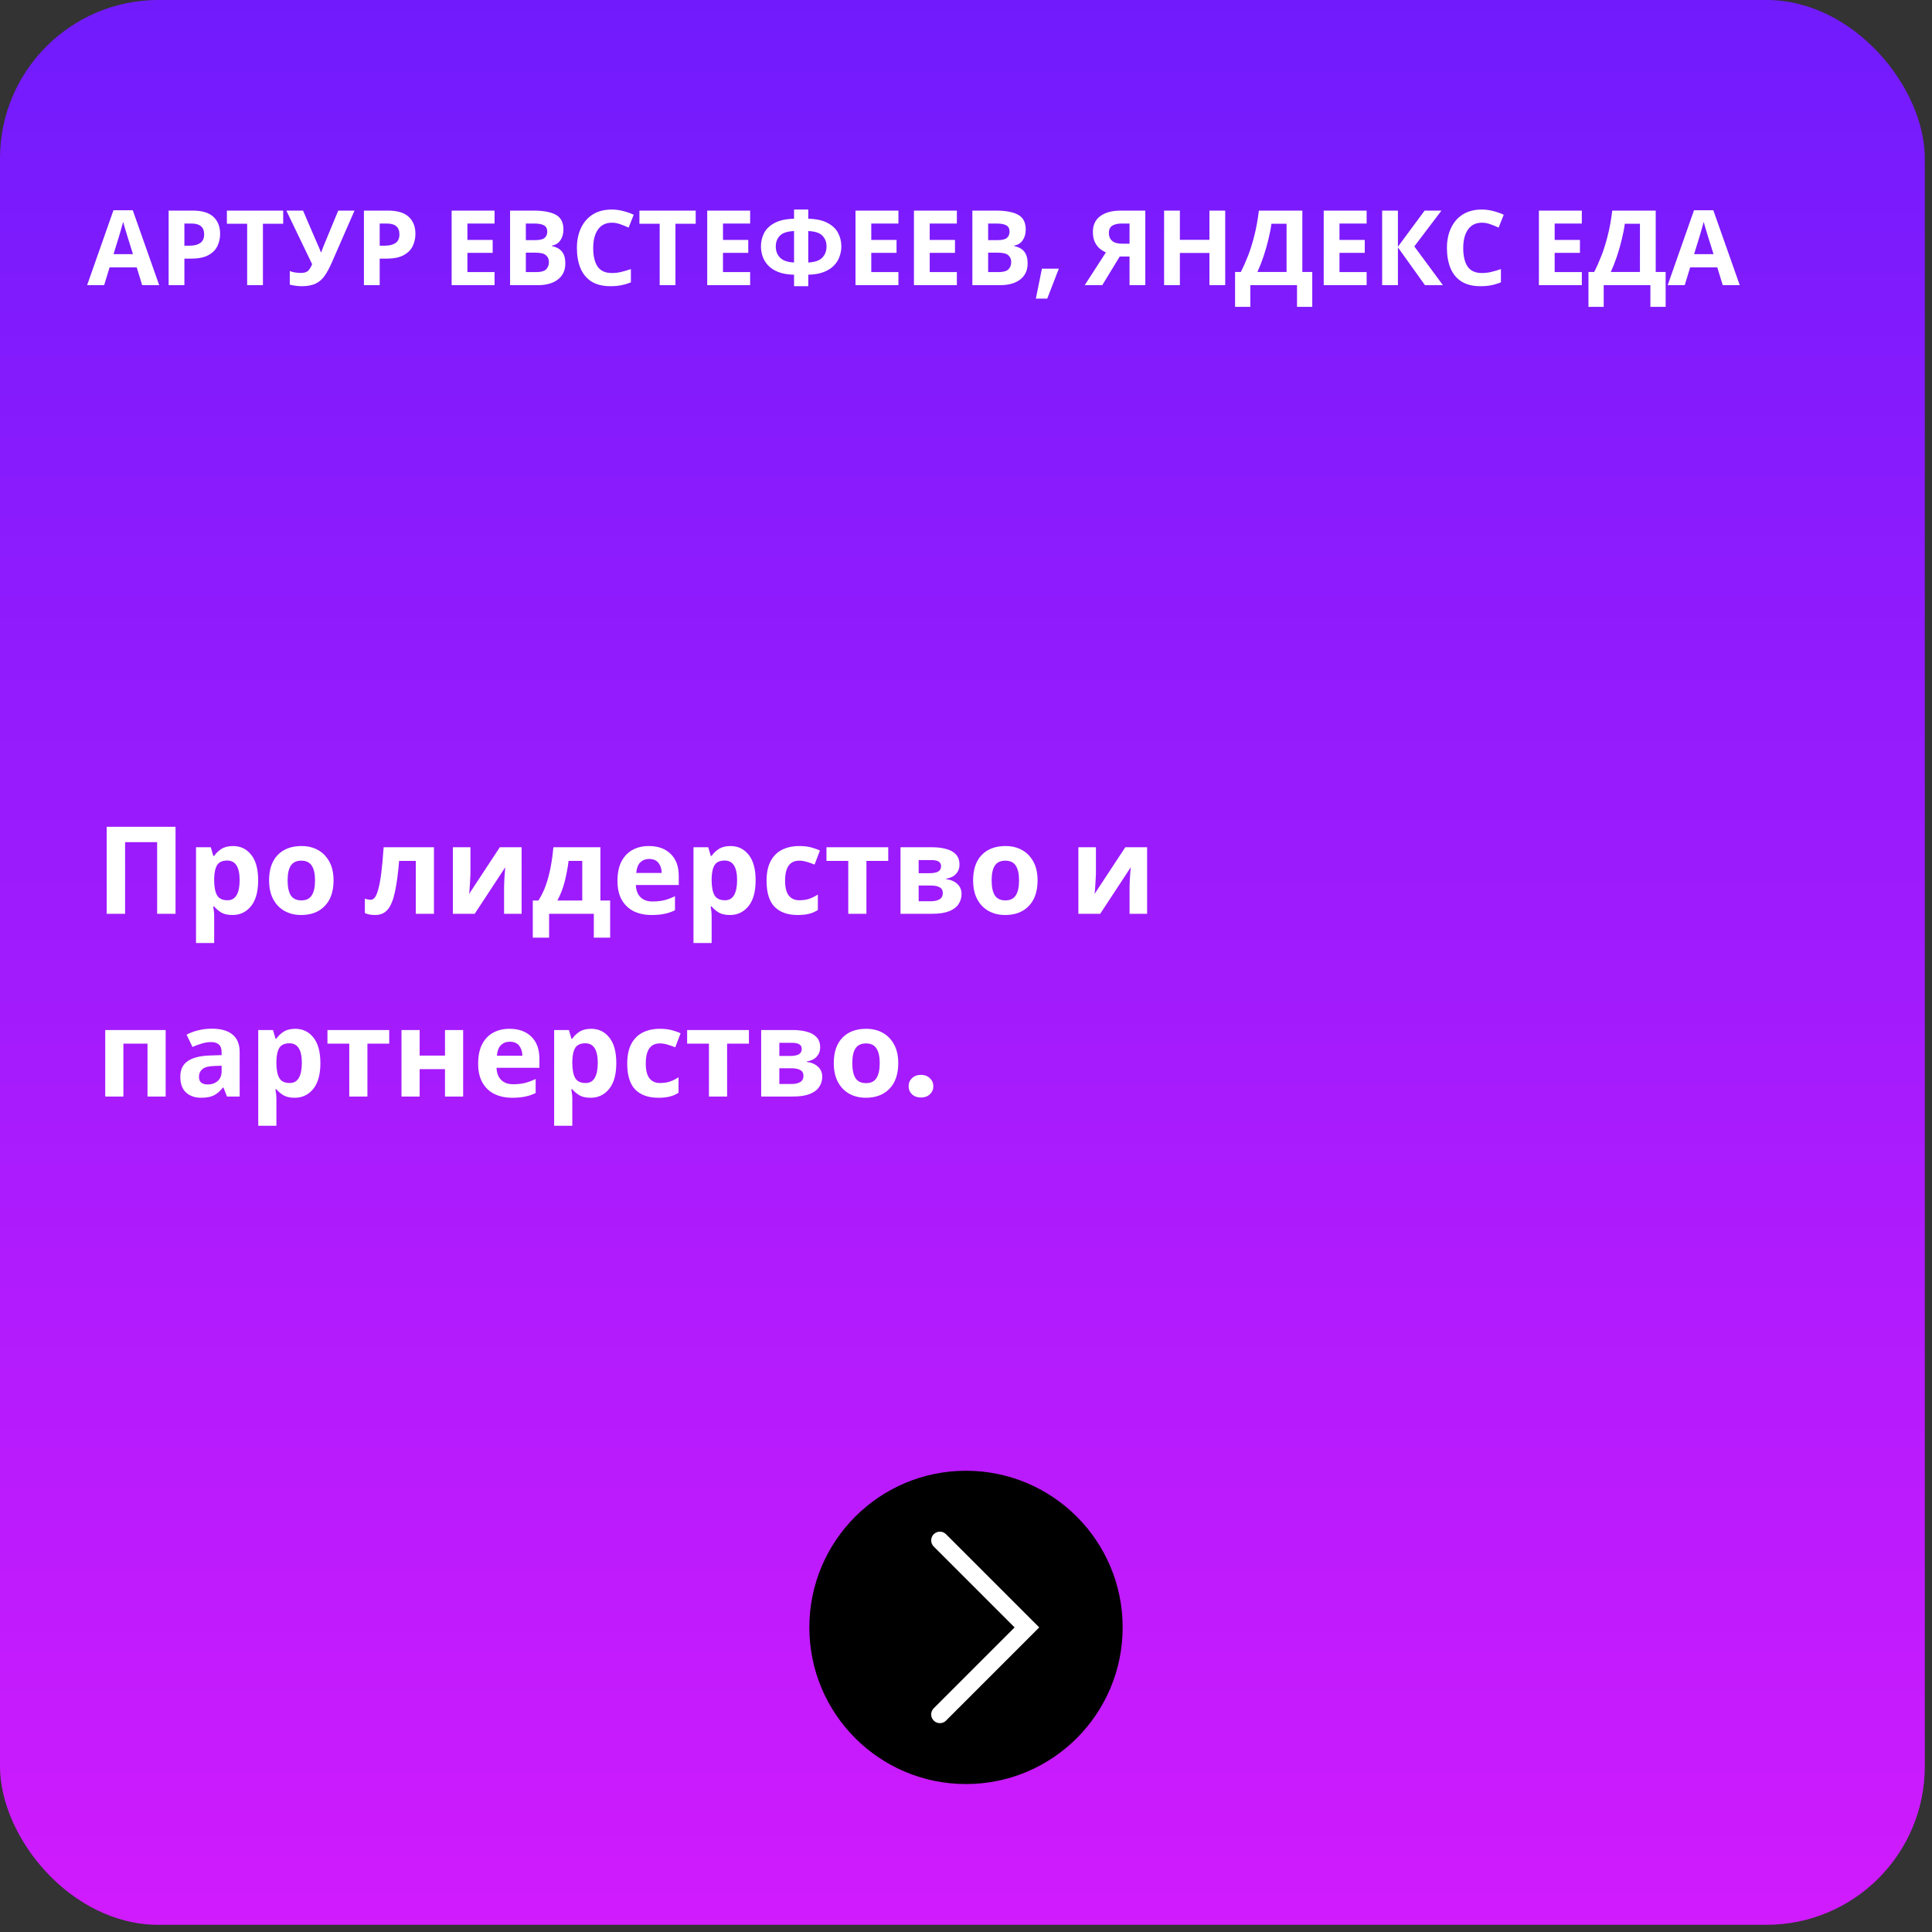 <?xml version="1.0" encoding="UTF-8"?> <svg xmlns="http://www.w3.org/2000/svg" width="222" height="222" viewBox="0 0 222 222" fill="none"><rect x="0" y="0" width="222" height="222" fill="#333333" stroke="none"/> <rect width="221.174" height="221.174" rx="18.204" fill="url(#paint0_linear)"></rect> <path d="M16.336 32.766L15.712 30.726H12.592L11.968 32.766H10.012L13.036 24.162H15.256L18.292 32.766H16.336ZM14.656 27.21C14.616 27.074 14.564 26.902 14.5 26.694C14.436 26.486 14.372 26.274 14.308 26.058C14.244 25.842 14.192 25.654 14.152 25.494C14.112 25.654 14.056 25.854 13.984 26.094C13.92 26.326 13.856 26.55 13.792 26.766C13.736 26.974 13.692 27.122 13.66 27.21L13.048 29.202H15.28L14.656 27.21ZM22.113 24.198C23.217 24.198 24.021 24.438 24.525 24.918C25.037 25.39 25.293 26.042 25.293 26.874C25.293 27.37 25.189 27.838 24.981 28.278C24.773 28.71 24.425 29.058 23.937 29.322C23.457 29.586 22.801 29.718 21.969 29.718H21.189V32.766H19.377V24.198H22.113ZM22.017 25.686H21.189V28.23H21.789C22.301 28.23 22.705 28.13 23.001 27.93C23.305 27.722 23.457 27.39 23.457 26.934C23.457 26.102 22.977 25.686 22.017 25.686ZM30.212 32.766H28.4V25.71H26.072V24.198H32.54V25.71H30.212V32.766ZM38.085 30.258C37.845 30.802 37.589 31.274 37.317 31.674C37.053 32.066 36.713 32.366 36.297 32.574C35.881 32.782 35.337 32.886 34.665 32.886C34.457 32.886 34.229 32.87 33.981 32.838C33.733 32.806 33.505 32.762 33.297 32.706V31.146C33.489 31.226 33.701 31.282 33.933 31.314C34.165 31.346 34.381 31.362 34.581 31.362C34.981 31.362 35.269 31.266 35.445 31.074C35.621 30.874 35.761 30.634 35.865 30.354L32.901 24.198H34.821L36.417 27.906C36.473 28.026 36.549 28.198 36.645 28.422C36.741 28.638 36.813 28.822 36.861 28.974H36.921C36.969 28.83 37.037 28.642 37.125 28.41C37.221 28.178 37.305 27.974 37.377 27.798L38.865 24.198H40.737L38.085 30.258ZM44.554 24.198C45.658 24.198 46.462 24.438 46.966 24.918C47.478 25.39 47.734 26.042 47.734 26.874C47.734 27.37 47.63 27.838 47.422 28.278C47.214 28.71 46.866 29.058 46.378 29.322C45.898 29.586 45.242 29.718 44.41 29.718H43.63V32.766H41.818V24.198H44.554ZM44.458 25.686H43.63V28.23H44.23C44.742 28.23 45.146 28.13 45.442 27.93C45.746 27.722 45.898 27.39 45.898 26.934C45.898 26.102 45.418 25.686 44.458 25.686ZM56.828 32.766H51.896V24.198H56.828V25.686H53.708V27.57H56.612V29.058H53.708V31.266H56.828V32.766ZM61.275 24.198C62.419 24.198 63.283 24.358 63.867 24.678C64.451 24.998 64.743 25.562 64.743 26.37C64.743 26.858 64.627 27.27 64.395 27.606C64.171 27.942 63.847 28.146 63.423 28.218V28.278C63.711 28.334 63.971 28.434 64.203 28.578C64.435 28.722 64.619 28.93 64.755 29.202C64.891 29.474 64.959 29.834 64.959 30.282C64.959 31.058 64.679 31.666 64.119 32.106C63.559 32.546 62.791 32.766 61.815 32.766H58.611V24.198H61.275ZM61.479 27.594C62.007 27.594 62.371 27.51 62.571 27.342C62.779 27.174 62.883 26.93 62.883 26.61C62.883 26.282 62.763 26.046 62.523 25.902C62.283 25.758 61.903 25.686 61.383 25.686H60.423V27.594H61.479ZM60.423 29.034V31.266H61.611C62.155 31.266 62.535 31.162 62.751 30.954C62.967 30.738 63.075 30.454 63.075 30.102C63.075 29.782 62.963 29.526 62.739 29.334C62.523 29.134 62.127 29.034 61.551 29.034H60.423ZM70.31 25.59C69.614 25.59 69.082 25.85 68.714 26.37C68.346 26.89 68.162 27.602 68.162 28.506C68.162 29.418 68.33 30.126 68.666 30.63C69.01 31.126 69.558 31.374 70.31 31.374C70.662 31.374 71.01 31.334 71.354 31.254C71.706 31.174 72.086 31.062 72.494 30.918V32.442C72.118 32.594 71.746 32.706 71.378 32.778C71.01 32.85 70.598 32.886 70.142 32.886C69.262 32.886 68.534 32.706 67.958 32.346C67.39 31.978 66.97 31.466 66.698 30.81C66.426 30.146 66.29 29.374 66.29 28.494C66.29 27.63 66.446 26.866 66.758 26.202C67.07 25.538 67.522 25.018 68.114 24.642C68.714 24.266 69.446 24.078 70.31 24.078C70.734 24.078 71.158 24.134 71.582 24.246C72.014 24.35 72.426 24.494 72.818 24.678L72.23 26.154C71.91 26.002 71.586 25.87 71.258 25.758C70.938 25.646 70.622 25.59 70.31 25.59ZM77.614 32.766H75.802V25.71H73.474V24.198H79.942V25.71H77.614V32.766ZM86.196 32.766H81.264V24.198H86.196V25.686H83.076V27.57H85.98V29.058H83.076V31.266H86.196V32.766ZM92.874 25.134C93.81 25.158 94.554 25.322 95.106 25.626C95.666 25.922 96.066 26.306 96.306 26.778C96.554 27.25 96.678 27.766 96.678 28.326C96.678 28.686 96.614 29.054 96.486 29.43C96.366 29.806 96.158 30.154 95.862 30.474C95.574 30.786 95.186 31.042 94.698 31.242C94.21 31.442 93.602 31.55 92.874 31.566V32.886H91.242V31.566C90.506 31.55 89.89 31.442 89.394 31.242C88.906 31.042 88.518 30.782 88.23 30.462C87.942 30.142 87.738 29.798 87.618 29.43C87.498 29.054 87.438 28.686 87.438 28.326C87.438 27.766 87.558 27.25 87.798 26.778C88.046 26.306 88.446 25.922 88.998 25.626C89.558 25.322 90.306 25.158 91.242 25.134V24.078H92.874V25.134ZM91.242 26.55C90.466 26.582 89.922 26.762 89.61 27.09C89.298 27.41 89.142 27.818 89.142 28.314C89.142 28.85 89.31 29.286 89.646 29.622C89.982 29.95 90.514 30.13 91.242 30.162V26.55ZM92.874 30.162C93.61 30.13 94.142 29.95 94.47 29.622C94.806 29.286 94.974 28.85 94.974 28.314C94.974 27.818 94.818 27.41 94.506 27.09C94.202 26.762 93.658 26.582 92.874 26.55V30.162ZM103.235 32.766H98.303V24.198H103.235V25.686H100.115V27.57H103.019V29.058H100.115V31.266H103.235V32.766ZM109.95 32.766H105.018V24.198H109.95V25.686H106.83V27.57H109.734V29.058H106.83V31.266H109.95V32.766ZM114.396 24.198C115.54 24.198 116.404 24.358 116.988 24.678C117.572 24.998 117.864 25.562 117.864 26.37C117.864 26.858 117.748 27.27 117.516 27.606C117.292 27.942 116.968 28.146 116.544 28.218V28.278C116.832 28.334 117.092 28.434 117.324 28.578C117.556 28.722 117.74 28.93 117.876 29.202C118.012 29.474 118.08 29.834 118.08 30.282C118.08 31.058 117.8 31.666 117.24 32.106C116.68 32.546 115.912 32.766 114.936 32.766H111.732V24.198H114.396ZM114.6 27.594C115.128 27.594 115.492 27.51 115.692 27.342C115.9 27.174 116.004 26.93 116.004 26.61C116.004 26.282 115.884 26.046 115.644 25.902C115.404 25.758 115.024 25.686 114.504 25.686H113.544V27.594H114.6ZM113.544 29.034V31.266H114.732C115.276 31.266 115.656 31.162 115.872 30.954C116.088 30.738 116.196 30.454 116.196 30.102C116.196 29.782 116.084 29.526 115.86 29.334C115.644 29.134 115.248 29.034 114.672 29.034H113.544ZM121.667 30.87L120.335 34.314H119.027L119.723 30.87H121.667ZM128.663 29.478L126.659 32.766H124.643L127.079 28.998C126.847 28.902 126.615 28.762 126.383 28.578C126.151 28.386 125.959 28.134 125.807 27.822C125.655 27.502 125.579 27.11 125.579 26.646C125.579 25.854 125.863 25.25 126.431 24.834C126.999 24.41 127.795 24.198 128.819 24.198H131.603V32.766H129.791V29.478H128.663ZM128.891 25.686C128.427 25.686 128.063 25.77 127.799 25.938C127.543 26.106 127.415 26.386 127.415 26.778C127.415 27.154 127.539 27.454 127.787 27.678C128.043 27.894 128.427 28.002 128.939 28.002H129.791V25.686H128.891ZM140.784 32.766H138.972V29.07H135.576V32.766H133.764V24.198H135.576V27.558H138.972V24.198H140.784V32.766ZM149.647 24.198V31.254H150.787V35.262H149.035V32.766H143.671V35.262H141.919V31.254H142.579C142.883 30.654 143.167 30.014 143.431 29.334C143.695 28.646 143.931 27.882 144.139 27.042C144.355 26.202 144.527 25.254 144.655 24.198H149.647ZM146.095 25.71C146.023 26.262 145.907 26.862 145.747 27.51C145.595 28.15 145.411 28.794 145.195 29.442C144.979 30.082 144.743 30.686 144.487 31.254H147.835V25.71H146.095ZM157.035 32.766H152.103V24.198H157.035V25.686H153.915V27.57H156.819V29.058H153.915V31.266H157.035V32.766ZM165.802 32.766H163.738L160.63 28.422V32.766H158.818V24.198H160.63V28.35L163.702 24.198H165.634L162.514 28.314L165.802 32.766ZM170.282 25.59C169.586 25.59 169.054 25.85 168.686 26.37C168.318 26.89 168.134 27.602 168.134 28.506C168.134 29.418 168.302 30.126 168.638 30.63C168.982 31.126 169.53 31.374 170.282 31.374C170.634 31.374 170.982 31.334 171.326 31.254C171.678 31.174 172.058 31.062 172.466 30.918V32.442C172.09 32.594 171.718 32.706 171.35 32.778C170.982 32.85 170.57 32.886 170.114 32.886C169.234 32.886 168.506 32.706 167.93 32.346C167.362 31.978 166.942 31.466 166.67 30.81C166.398 30.146 166.262 29.374 166.262 28.494C166.262 27.63 166.418 26.866 166.73 26.202C167.042 25.538 167.494 25.018 168.086 24.642C168.686 24.266 169.418 24.078 170.282 24.078C170.706 24.078 171.13 24.134 171.554 24.246C171.986 24.35 172.398 24.494 172.79 24.678L172.202 26.154C171.882 26.002 171.558 25.87 171.23 25.758C170.91 25.646 170.594 25.59 170.282 25.59ZM181.762 32.766H176.83V24.198H181.762V25.686H178.642V27.57H181.546V29.058H178.642V31.266H181.762V32.766ZM190.253 24.198V31.254H191.393V35.262H189.641V32.766H184.277V35.262H182.525V31.254H183.185C183.489 30.654 183.773 30.014 184.037 29.334C184.301 28.646 184.537 27.882 184.745 27.042C184.961 26.202 185.133 25.254 185.261 24.198H190.253ZM186.701 25.71C186.629 26.262 186.513 26.862 186.353 27.51C186.201 28.15 186.017 28.794 185.801 29.442C185.585 30.082 185.349 30.686 185.093 31.254H188.441V25.71H186.701ZM197.953 32.766L197.329 30.726H194.209L193.585 32.766H191.629L194.653 24.162H196.873L199.909 32.766H197.953ZM196.273 27.21C196.233 27.074 196.181 26.902 196.117 26.694C196.053 26.486 195.989 26.274 195.925 26.058C195.861 25.842 195.809 25.654 195.769 25.494C195.729 25.654 195.673 25.854 195.601 26.094C195.537 26.326 195.473 26.55 195.409 26.766C195.353 26.974 195.309 27.122 195.277 27.21L194.665 29.202H196.897L196.273 27.21Z" fill="white"></path> <path d="M12.26 105V95.004H20.17V105H18.056V96.768H14.374V105H12.26ZM26.78 97.216C27.638 97.216 28.334 97.552 28.866 98.224C29.398 98.887 29.664 99.867 29.664 101.164C29.664 102.461 29.388 103.451 28.838 104.132C28.287 104.804 27.582 105.14 26.724 105.14C26.173 105.14 25.734 105.042 25.408 104.846C25.081 104.641 24.815 104.412 24.61 104.16H24.498C24.572 104.552 24.61 104.925 24.61 105.28V108.36H22.524V97.356H24.218L24.512 98.35H24.61C24.815 98.042 25.09 97.776 25.436 97.552C25.781 97.328 26.229 97.216 26.78 97.216ZM26.108 98.882C25.566 98.882 25.184 99.05 24.96 99.386C24.745 99.722 24.628 100.235 24.61 100.926V101.15C24.61 101.887 24.717 102.457 24.932 102.858C25.156 103.25 25.557 103.446 26.136 103.446C26.612 103.446 26.962 103.25 27.186 102.858C27.419 102.457 27.536 101.883 27.536 101.136C27.536 99.633 27.06 98.882 26.108 98.882ZM38.327 101.164C38.327 102.433 37.991 103.413 37.319 104.104C36.656 104.795 35.751 105.14 34.603 105.14C33.894 105.14 33.259 104.986 32.699 104.678C32.148 104.37 31.714 103.922 31.397 103.334C31.08 102.737 30.921 102.013 30.921 101.164C30.921 99.895 31.252 98.919 31.915 98.238C32.578 97.557 33.488 97.216 34.645 97.216C35.364 97.216 35.998 97.37 36.549 97.678C37.1 97.986 37.534 98.434 37.851 99.022C38.168 99.601 38.327 100.315 38.327 101.164ZM33.049 101.164C33.049 101.92 33.17 102.494 33.413 102.886C33.665 103.269 34.071 103.46 34.631 103.46C35.182 103.46 35.578 103.269 35.821 102.886C36.073 102.494 36.199 101.92 36.199 101.164C36.199 100.408 36.073 99.843 35.821 99.47C35.578 99.087 35.177 98.896 34.617 98.896C34.066 98.896 33.665 99.087 33.413 99.47C33.17 99.843 33.049 100.408 33.049 101.164ZM49.864 105H47.778V98.924H45.86C45.738 100.417 45.575 101.621 45.37 102.536C45.174 103.441 44.898 104.104 44.544 104.524C44.189 104.935 43.713 105.14 43.116 105.14C42.63 105.14 42.234 105.065 41.926 104.916V103.25C42.14 103.343 42.364 103.39 42.598 103.39C42.766 103.39 42.92 103.306 43.06 103.138C43.2 102.97 43.33 102.667 43.452 102.228C43.582 101.789 43.699 101.178 43.802 100.394C43.904 99.601 43.998 98.588 44.082 97.356H49.864V105ZM54.057 100.38C54.057 100.539 54.048 100.735 54.029 100.968C54.02 101.201 54.006 101.439 53.987 101.682C53.978 101.925 53.964 102.139 53.945 102.326C53.927 102.513 53.913 102.643 53.903 102.718L57.431 97.356H59.937V105H57.921V101.948C57.921 101.696 57.931 101.421 57.949 101.122C57.968 100.814 57.987 100.529 58.005 100.268C58.033 99.997 58.052 99.792 58.061 99.652L54.547 105H52.041V97.356H54.057V100.38ZM68.991 97.356V103.474H70.111V107.744H68.235V105H63.097V107.744H61.221V103.474H61.865C62.201 102.961 62.486 102.377 62.719 101.724C62.953 101.061 63.139 100.357 63.279 99.61C63.419 98.863 63.522 98.112 63.587 97.356H68.991ZM65.337 98.924C65.225 99.773 65.071 100.581 64.875 101.346C64.679 102.102 64.404 102.811 64.049 103.474H66.905V98.924H65.337ZM74.564 97.216C75.619 97.216 76.454 97.519 77.07 98.126C77.686 98.723 77.994 99.577 77.994 100.688V101.696H73.066C73.085 102.284 73.258 102.746 73.584 103.082C73.92 103.418 74.382 103.586 74.97 103.586C75.465 103.586 75.913 103.539 76.314 103.446C76.716 103.343 77.131 103.189 77.56 102.984V104.594C77.187 104.781 76.79 104.916 76.37 105C75.96 105.093 75.46 105.14 74.872 105.14C74.107 105.14 73.43 105 72.842 104.72C72.254 104.431 71.792 103.997 71.456 103.418C71.12 102.839 70.952 102.111 70.952 101.234C70.952 100.338 71.102 99.596 71.4 99.008C71.708 98.411 72.133 97.963 72.674 97.664C73.216 97.365 73.846 97.216 74.564 97.216ZM74.578 98.7C74.177 98.7 73.841 98.831 73.57 99.092C73.309 99.353 73.155 99.759 73.108 100.31H76.034C76.025 99.843 75.904 99.461 75.67 99.162C75.437 98.854 75.073 98.7 74.578 98.7ZM83.942 97.216C84.8 97.216 85.496 97.552 86.028 98.224C86.56 98.887 86.826 99.867 86.826 101.164C86.826 102.461 86.55 103.451 86 104.132C85.449 104.804 84.744 105.14 83.886 105.14C83.335 105.14 82.896 105.042 82.57 104.846C82.243 104.641 81.977 104.412 81.772 104.16H81.66C81.734 104.552 81.772 104.925 81.772 105.28V108.36H79.686V97.356H81.38L81.674 98.35H81.772C81.977 98.042 82.252 97.776 82.598 97.552C82.943 97.328 83.391 97.216 83.942 97.216ZM83.27 98.882C82.728 98.882 82.346 99.05 82.122 99.386C81.907 99.722 81.79 100.235 81.772 100.926V101.15C81.772 101.887 81.879 102.457 82.094 102.858C82.318 103.25 82.719 103.446 83.298 103.446C83.774 103.446 84.124 103.25 84.348 102.858C84.581 102.457 84.698 101.883 84.698 101.136C84.698 99.633 84.222 98.882 83.27 98.882ZM91.653 105.14C90.514 105.14 89.632 104.827 89.007 104.202C88.391 103.567 88.083 102.573 88.083 101.22C88.083 100.287 88.242 99.526 88.559 98.938C88.876 98.35 89.315 97.916 89.875 97.636C90.445 97.356 91.098 97.216 91.835 97.216C92.358 97.216 92.811 97.267 93.193 97.37C93.585 97.473 93.926 97.594 94.215 97.734L93.599 99.344C93.272 99.213 92.965 99.106 92.675 99.022C92.395 98.938 92.115 98.896 91.835 98.896C90.752 98.896 90.211 99.666 90.211 101.206C90.211 101.971 90.351 102.536 90.631 102.9C90.921 103.264 91.322 103.446 91.835 103.446C92.274 103.446 92.661 103.39 92.997 103.278C93.333 103.157 93.66 102.993 93.977 102.788V104.566C93.66 104.771 93.324 104.916 92.969 105C92.624 105.093 92.185 105.14 91.653 105.14ZM102.065 98.924H99.558V105H97.472V98.924H94.966V97.356H102.065V98.924ZM110.251 99.358C110.251 99.769 110.12 100.119 109.859 100.408C109.607 100.697 109.229 100.884 108.725 100.968V101.024C109.257 101.089 109.681 101.271 109.999 101.57C110.325 101.869 110.489 102.251 110.489 102.718C110.489 103.157 110.372 103.549 110.139 103.894C109.915 104.239 109.555 104.51 109.061 104.706C108.566 104.902 107.917 105 107.115 105H103.475V97.356H107.115C107.712 97.356 108.244 97.421 108.711 97.552C109.187 97.673 109.56 97.879 109.831 98.168C110.111 98.457 110.251 98.854 110.251 99.358ZM108.137 99.526C108.137 99.059 107.768 98.826 107.031 98.826H105.561V100.338H106.793C107.231 100.338 107.563 100.277 107.787 100.156C108.02 100.025 108.137 99.815 108.137 99.526ZM108.333 102.606C108.333 102.307 108.216 102.093 107.983 101.962C107.749 101.822 107.399 101.752 106.933 101.752H105.561V103.558H106.975C107.367 103.558 107.689 103.488 107.941 103.348C108.202 103.199 108.333 102.951 108.333 102.606ZM119.224 101.164C119.224 102.433 118.888 103.413 118.216 104.104C117.553 104.795 116.648 105.14 115.5 105.14C114.79 105.14 114.156 104.986 113.596 104.678C113.045 104.37 112.611 103.922 112.294 103.334C111.976 102.737 111.818 102.013 111.818 101.164C111.818 99.895 112.149 98.919 112.812 98.238C113.474 97.557 114.384 97.216 115.542 97.216C116.26 97.216 116.895 97.37 117.446 97.678C117.996 97.986 118.43 98.434 118.748 99.022C119.065 99.601 119.224 100.315 119.224 101.164ZM113.946 101.164C113.946 101.92 114.067 102.494 114.31 102.886C114.562 103.269 114.968 103.46 115.528 103.46C116.078 103.46 116.475 103.269 116.718 102.886C116.97 102.494 117.096 101.92 117.096 101.164C117.096 100.408 116.97 99.843 116.718 99.47C116.475 99.087 116.074 98.896 115.514 98.896C114.963 98.896 114.562 99.087 114.31 99.47C114.067 99.843 113.946 100.408 113.946 101.164ZM125.93 100.38C125.93 100.539 125.921 100.735 125.902 100.968C125.893 101.201 125.879 101.439 125.86 101.682C125.851 101.925 125.837 102.139 125.818 102.326C125.8 102.513 125.786 102.643 125.776 102.718L129.304 97.356H131.81V105H129.794V101.948C129.794 101.696 129.804 101.421 129.822 101.122C129.841 100.814 129.86 100.529 129.878 100.268C129.906 99.997 129.925 99.792 129.934 99.652L126.42 105H123.914V97.356H125.93V100.38ZM19.036 118.356V126H16.95V119.924H14.178V126H12.092V118.356H19.036ZM24.361 118.202C25.387 118.202 26.172 118.426 26.713 118.874C27.264 119.313 27.539 119.989 27.539 120.904V126H26.083L25.677 124.964H25.621C25.294 125.375 24.949 125.673 24.585 125.86C24.221 126.047 23.721 126.14 23.087 126.14C22.405 126.14 21.841 125.944 21.393 125.552C20.945 125.151 20.721 124.539 20.721 123.718C20.721 122.906 21.006 122.309 21.575 121.926C22.144 121.534 22.998 121.319 24.137 121.282L25.467 121.24V120.904C25.467 120.503 25.36 120.209 25.145 120.022C24.939 119.835 24.65 119.742 24.277 119.742C23.904 119.742 23.54 119.798 23.185 119.91C22.83 120.013 22.476 120.143 22.121 120.302L21.435 118.888C21.846 118.673 22.298 118.505 22.793 118.384C23.297 118.263 23.82 118.202 24.361 118.202ZM24.655 122.486C23.983 122.505 23.516 122.626 23.255 122.85C22.994 123.074 22.863 123.368 22.863 123.732C22.863 124.049 22.956 124.278 23.143 124.418C23.329 124.549 23.572 124.614 23.871 124.614C24.319 124.614 24.697 124.483 25.005 124.222C25.313 123.951 25.467 123.573 25.467 123.088V122.458L24.655 122.486ZM33.93 118.216C34.789 118.216 35.484 118.552 36.016 119.224C36.548 119.887 36.814 120.867 36.814 122.164C36.814 123.461 36.539 124.451 35.988 125.132C35.437 125.804 34.733 126.14 33.874 126.14C33.323 126.14 32.885 126.042 32.558 125.846C32.231 125.641 31.965 125.412 31.76 125.16H31.648C31.723 125.552 31.76 125.925 31.76 126.28V129.36H29.674V118.356H31.368L31.662 119.35H31.76C31.965 119.042 32.241 118.776 32.586 118.552C32.931 118.328 33.379 118.216 33.93 118.216ZM33.258 119.882C32.717 119.882 32.334 120.05 32.11 120.386C31.895 120.722 31.779 121.235 31.76 121.926V122.15C31.76 122.887 31.867 123.457 32.082 123.858C32.306 124.25 32.707 124.446 33.286 124.446C33.762 124.446 34.112 124.25 34.336 123.858C34.569 123.457 34.686 122.883 34.686 122.136C34.686 120.633 34.21 119.882 33.258 119.882ZM44.725 119.924H42.219V126H40.133V119.924H37.627V118.356H44.725V119.924ZM48.221 118.356V121.296H51.133V118.356H53.219V126H51.133V122.85H48.221V126H46.135V118.356H48.221ZM58.554 118.216C59.609 118.216 60.444 118.519 61.06 119.126C61.676 119.723 61.984 120.577 61.984 121.688V122.696H57.056C57.075 123.284 57.248 123.746 57.575 124.082C57.91 124.418 58.373 124.586 58.961 124.586C59.455 124.586 59.903 124.539 60.304 124.446C60.706 124.343 61.121 124.189 61.55 123.984V125.594C61.177 125.781 60.781 125.916 60.361 126C59.95 126.093 59.45 126.14 58.862 126.14C58.097 126.14 57.42 126 56.833 125.72C56.245 125.431 55.782 124.997 55.447 124.418C55.111 123.839 54.943 123.111 54.943 122.234C54.943 121.338 55.092 120.596 55.391 120.008C55.699 119.411 56.123 118.963 56.664 118.664C57.206 118.365 57.836 118.216 58.554 118.216ZM58.569 119.7C58.167 119.7 57.831 119.831 57.56 120.092C57.299 120.353 57.145 120.759 57.099 121.31H60.025C60.015 120.843 59.894 120.461 59.66 120.162C59.427 119.854 59.063 119.7 58.569 119.7ZM67.932 118.216C68.791 118.216 69.486 118.552 70.018 119.224C70.55 119.887 70.816 120.867 70.816 122.164C70.816 123.461 70.541 124.451 69.99 125.132C69.439 125.804 68.735 126.14 67.876 126.14C67.325 126.14 66.887 126.042 66.56 125.846C66.233 125.641 65.967 125.412 65.762 125.16H65.65C65.725 125.552 65.762 125.925 65.762 126.28V129.36H63.676V118.356H65.37L65.664 119.35H65.762C65.967 119.042 66.243 118.776 66.588 118.552C66.933 118.328 67.381 118.216 67.932 118.216ZM67.26 119.882C66.719 119.882 66.336 120.05 66.112 120.386C65.897 120.722 65.781 121.235 65.762 121.926V122.15C65.762 122.887 65.869 123.457 66.084 123.858C66.308 124.25 66.709 124.446 67.288 124.446C67.764 124.446 68.114 124.25 68.338 123.858C68.571 123.457 68.688 122.883 68.688 122.136C68.688 120.633 68.212 119.882 67.26 119.882ZM75.643 126.14C74.505 126.14 73.623 125.827 72.997 125.202C72.381 124.567 72.073 123.573 72.073 122.22C72.073 121.287 72.232 120.526 72.549 119.938C72.867 119.35 73.305 118.916 73.865 118.636C74.435 118.356 75.088 118.216 75.825 118.216C76.348 118.216 76.801 118.267 77.183 118.37C77.575 118.473 77.916 118.594 78.205 118.734L77.589 120.344C77.263 120.213 76.955 120.106 76.665 120.022C76.385 119.938 76.105 119.896 75.825 119.896C74.743 119.896 74.201 120.666 74.201 122.206C74.201 122.971 74.341 123.536 74.621 123.9C74.911 124.264 75.312 124.446 75.825 124.446C76.264 124.446 76.651 124.39 76.987 124.278C77.323 124.157 77.65 123.993 77.967 123.788V125.566C77.65 125.771 77.314 125.916 76.959 126C76.614 126.093 76.175 126.14 75.643 126.14ZM86.055 119.924H83.549V126H81.463V119.924H78.957V118.356H86.055V119.924ZM94.241 120.358C94.241 120.769 94.11 121.119 93.849 121.408C93.597 121.697 93.219 121.884 92.715 121.968V122.024C93.247 122.089 93.672 122.271 93.989 122.57C94.316 122.869 94.479 123.251 94.479 123.718C94.479 124.157 94.362 124.549 94.129 124.894C93.905 125.239 93.546 125.51 93.051 125.706C92.556 125.902 91.908 126 91.105 126H87.465V118.356H91.105C91.702 118.356 92.234 118.421 92.701 118.552C93.177 118.673 93.55 118.879 93.821 119.168C94.101 119.457 94.241 119.854 94.241 120.358ZM92.127 120.526C92.127 120.059 91.758 119.826 91.021 119.826H89.551V121.338H90.783C91.222 121.338 91.553 121.277 91.777 121.156C92.01 121.025 92.127 120.815 92.127 120.526ZM92.323 123.606C92.323 123.307 92.206 123.093 91.973 122.962C91.74 122.822 91.39 122.752 90.923 122.752H89.551V124.558H90.965C91.357 124.558 91.679 124.488 91.931 124.348C92.192 124.199 92.323 123.951 92.323 123.606ZM103.214 122.164C103.214 123.433 102.878 124.413 102.206 125.104C101.543 125.795 100.638 126.14 99.49 126.14C98.78 126.14 98.146 125.986 97.586 125.678C97.035 125.37 96.601 124.922 96.284 124.334C95.966 123.737 95.808 123.013 95.808 122.164C95.808 120.895 96.139 119.919 96.802 119.238C97.464 118.557 98.374 118.216 99.532 118.216C100.25 118.216 100.885 118.37 101.436 118.678C101.986 118.986 102.42 119.434 102.738 120.022C103.055 120.601 103.214 121.315 103.214 122.164ZM97.936 122.164C97.936 122.92 98.057 123.494 98.3 123.886C98.552 124.269 98.958 124.46 99.518 124.46C100.068 124.46 100.465 124.269 100.708 123.886C100.96 123.494 101.086 122.92 101.086 122.164C101.086 121.408 100.96 120.843 100.708 120.47C100.465 120.087 100.064 119.896 99.504 119.896C98.953 119.896 98.552 120.087 98.3 120.47C98.057 120.843 97.936 121.408 97.936 122.164ZM105.834 126.112C105.414 126.112 105.068 125.991 104.798 125.748C104.536 125.496 104.406 125.188 104.406 124.824C104.406 124.451 104.536 124.138 104.798 123.886C105.068 123.634 105.414 123.508 105.834 123.508C106.244 123.508 106.58 123.634 106.842 123.886C107.112 124.138 107.248 124.451 107.248 124.824C107.248 125.188 107.112 125.496 106.842 125.748C106.58 125.991 106.244 126.112 105.834 126.112Z" fill="white"></path> <circle cx="111" cy="187" r="18" fill="black"></circle> <path d="M108 177L118 187L108 197" stroke="white" stroke-width="2" stroke-linecap="round"></path> <defs> <linearGradient id="paint0_linear" x1="110.587" y1="0" x2="110.587" y2="221.174" gradientUnits="userSpaceOnUse"> <stop stop-color="#711BFD"></stop> <stop offset="1" stop-color="#D01BFD"></stop> </linearGradient> </defs> </svg> 